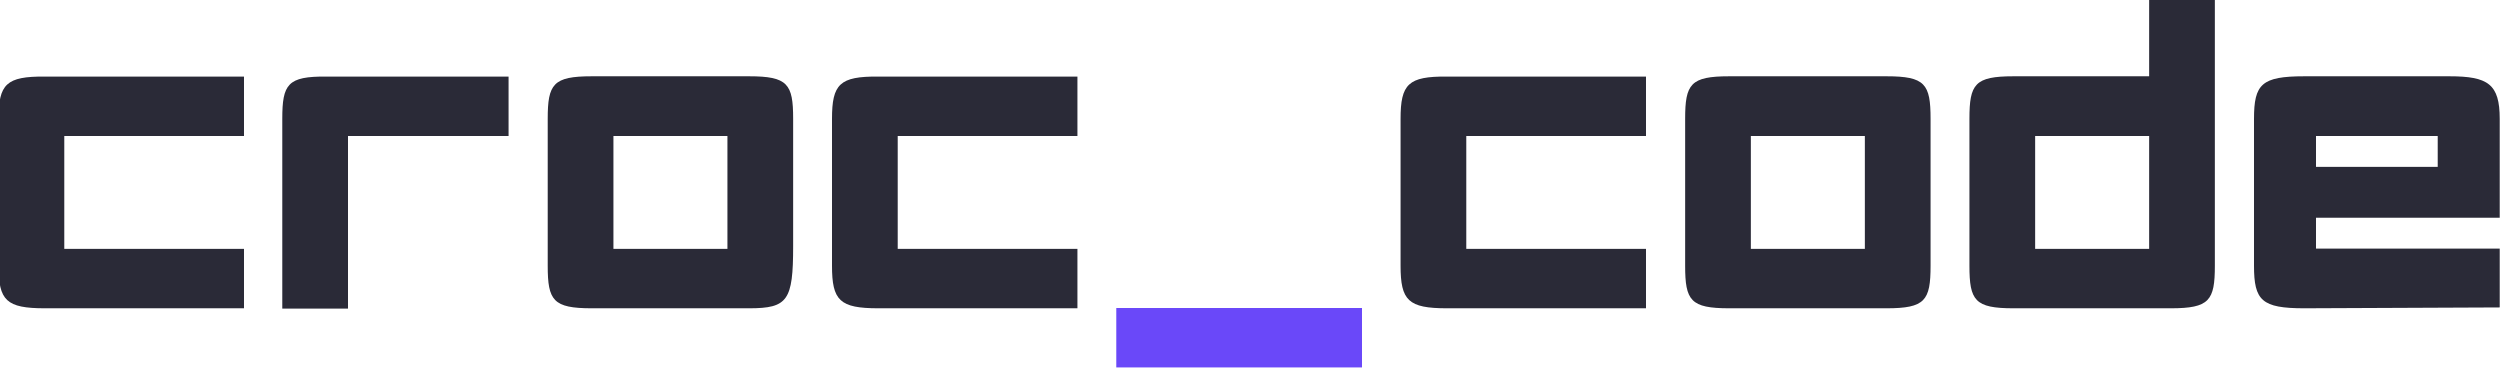 <?xml version="1.0" encoding="UTF-8"?> <svg xmlns="http://www.w3.org/2000/svg" width="875" height="129" viewBox="0 0 875 129" fill="none"> <g clip-path="url(#clip0_165_2)"> <path d="M262.2 26.7H207.1C193.6 26.7 191.7 29.4 191.7 41.6V93C191.7 105.2 193.6 107.9 207.1 107.9H262.2C275.7 107.9 277.6 105.2 277.6 86.2V41.5C277.6 29.4 275.7 26.7 262.2 26.7ZM254.6 87.1H214.7V47.6H254.6V87.1Z" fill="#2A2A37"></path> <path d="M98.8 41.6V108H121.8V47.6H178V26.8H114.2C100.7 26.7 98.8 29.4 98.8 41.6Z" fill="#2A2A37"></path> <path d="M291.2 41.6V93C291.2 105.2 293.9 107.9 307.4 107.9H377.1V87.1H314.2V47.6H377.1V26.8H307.4C293.9 26.7 291.2 29.4 291.2 41.6Z" fill="#2A2A37"></path> <path d="M-0.5 41.6V93C-0.5 105.2 2.2 107.9 15.7 107.9H85.4V87.1H22.5V47.6H85.4V26.8H15.7C2.2 26.7 -0.5 29.4 -0.5 41.6Z" fill="#2A2A37"></path> <path d="M874.9 76.3V41.6C874.9 29.4 870.8 26.7 857.3 26.7H806.5C791.6 26.7 788.9 29.4 788.9 41.6V93C788.9 105.2 791.6 107.9 806.5 107.9L874.9 107.6V87H810.6V76.2H874.9V76.3ZM810.6 47.6H853.2V58.4H810.6V47.6Z" fill="#2A2A37"></path> <path d="M660.3 26.7H605.2C591.7 26.7 589.8 29.4 589.8 41.6V93C589.8 105.2 591.7 107.9 605.2 107.9H660.3C673.8 107.9 675.7 105.2 675.7 93V41.6C675.7 29.4 673.8 26.7 660.3 26.7ZM652.7 87.1H612.8V47.6H652.7V87.1Z" fill="#2A2A37"></path> <path d="M752.2 26.7H704.7C691.2 26.7 689.3 29.4 689.3 41.6V93C689.3 105.2 691.2 107.9 704.7 107.9H759.8C773.3 107.9 775.2 105.2 775.2 93V-0.3H752.2V26.7ZM752.2 87.1H712.3V47.6H752.2V87.1Z" fill="#2A2A37"></path> <path d="M490.2 41.6V93C490.2 105.2 492.9 107.9 506.4 107.9H576.1V87.1H513.2V47.6H576.1V26.8H506.4C492.9 26.7 490.2 29.4 490.2 41.6Z" fill="#2A2A37"></path> <path d="M476.7 107.8H390.7V128.6H476.7V107.8Z" fill="#6A48F9"></path> </g> <defs> <clipPath id="clip0_165_2"> <rect width="875" height="129" fill="white"></rect> </clipPath> </defs> </svg> 